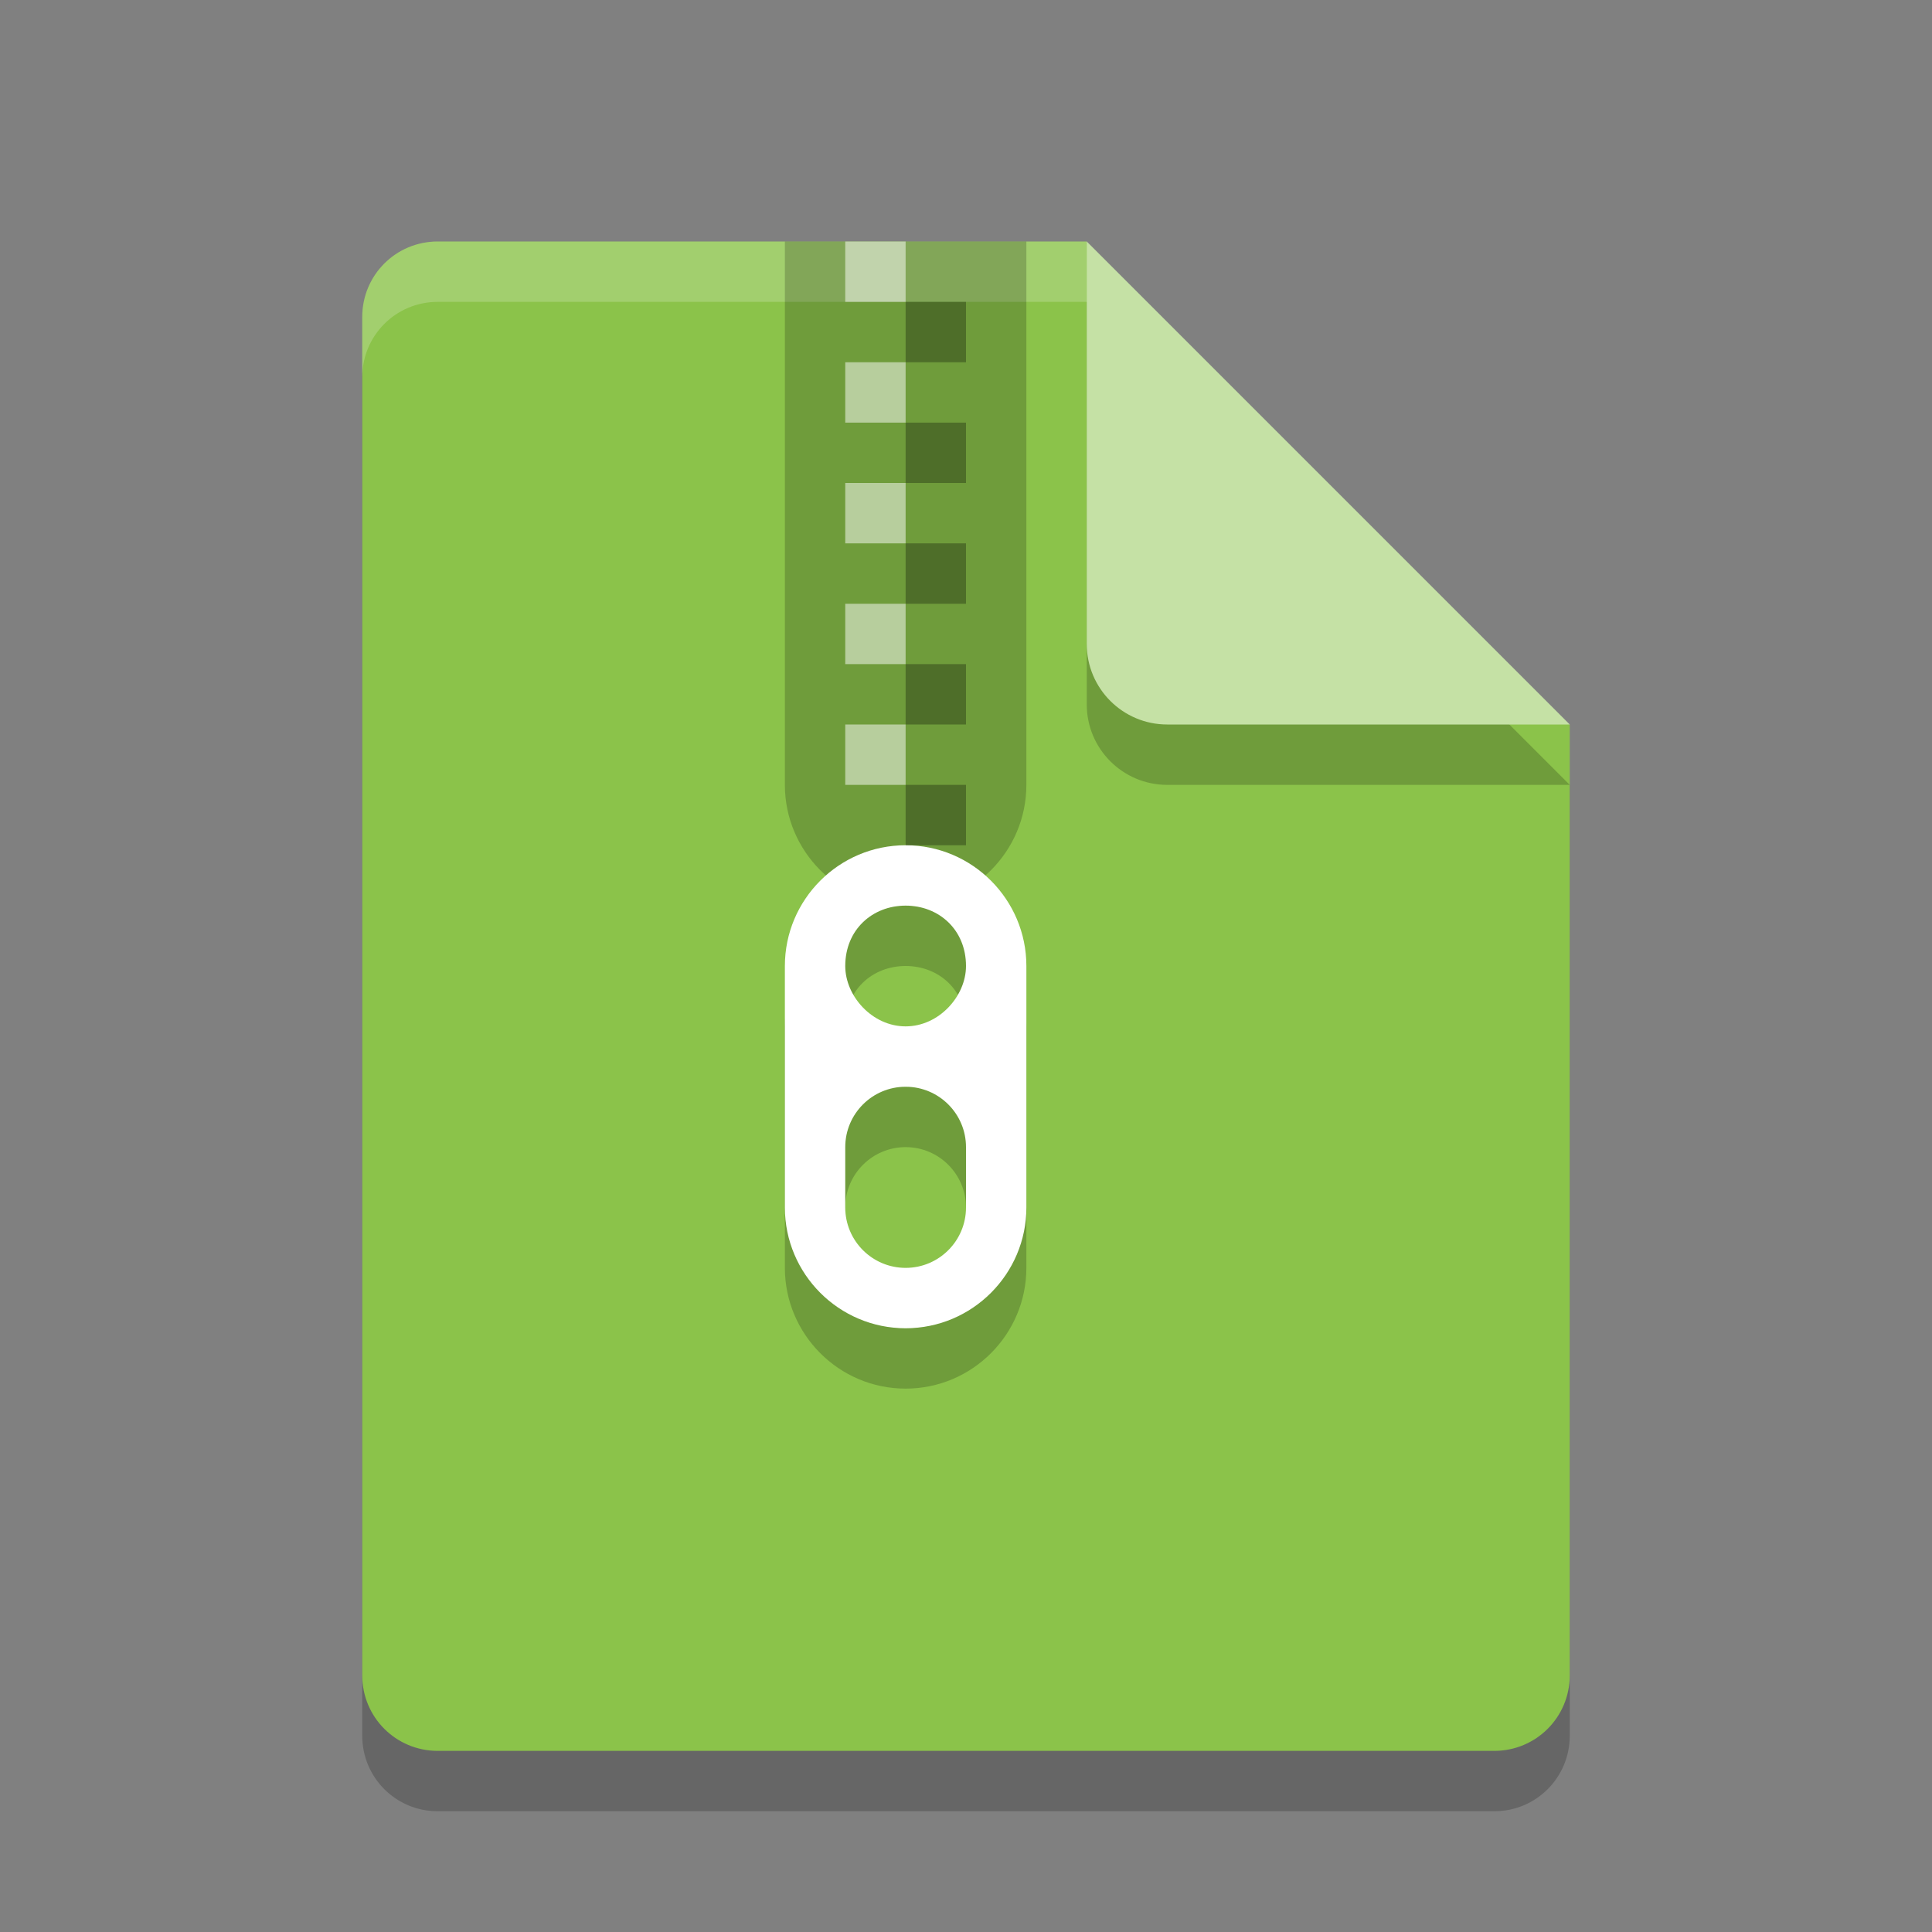 <svg xmlns="http://www.w3.org/2000/svg" width="32" height="32" version="1">
 <rect width="100%" height="100%" fill="#808080" stroke="none"/>
 <path style="opacity:0.2" d="M 7.25,5 C 6.558,5 6,5.558 6,6.25 v 22.5 C 6,29.442 6.558,30 7.25,30 h 17.5 C 25.442,30 26,29.442 26,28.75 V 13 L 19.125,11.875 18,5 Z"/>
 <path fill="#8bc34a" d="m7.25 4c-0.693 0-1.25 0.557-1.25 1.25v22.5c0 0.692 0.557 1.25 1.25 1.25h17.5c0.692 0 1.25-0.558 1.25-1.25v-15.75l-6.875-1.125-1.125-6.875z"/>
 <path fill="#fff" opacity=".2" d="m7.25 4c-0.693 0-1.25 0.557-1.25 1.25v1c0-0.693 0.557-1.25 1.25-1.25h10.75v-1z"/>
 <path style="opacity:0.2" d="M 18,5 V 11.667 C 18,12.403 18.597,13 19.333,13 H 26 L 18,5 Z"/>
 <path fill="#c5e1a5" d="m18 4v6.667c0 0.736 0.597 1.333 1.333 1.333h6.667l-8-8z"/>
 <g>
  <path style="opacity:0.2" d="m 13,4 v 9 c 0,1.1 0.895,2 2,2 1.105,0 2,-0.9 2,-2 V 4 Z"/>
  <path style="opacity:0.2" d="m 15,15 c -1.105,0 -2,0.9 -2,2 v 4 c 0,1.1 0.895,2 2,2 1.105,0 2,-0.9 2,-2 v -4 c 0,-1.1 -0.895,-2 -2,-2 z m 0,1 c 0.552,0 1,0.4 1,1 0,0.5 -0.448,1 -1,1 -0.552,0 -1,-0.5 -1,-1 0,-0.6 0.448,-1 1,-1 z m 0,3 c 0.552,0 1,0.448 1,1 v 1 c 0,0.552 -0.448,1 -1,1 -0.552,0 -1,-0.448 -1,-1 v -1 c 0,-0.552 0.448,-1 1,-1 z"/>
  <path style="fill:#ffffff" d="M 15 14 C 13.895 14 13 14.9 13 16 L 13 20 C 13 21.1 13.895 22 15 22 C 16.105 22 17 21.1 17 20 L 17 16 C 17 14.9 16.105 14 15 14 z M 15 15 C 15.552 15 16 15.4 16 16 C 16 16.5 15.552 17 15 17 C 14.448 17 14 16.5 14 16 C 14 15.4 14.448 15 15 15 z M 15 18 C 15.552 18 16 18.448 16 19 L 16 20 C 16 20.552 15.552 21 15 21 C 14.448 21 14 20.552 14 20 L 14 19 C 14 18.448 14.448 18 15 18 z"/>
  <path style="opacity:0.5;fill:#ffffff" d="m 14,4 v 1 h 1 V 4 Z m 0,2 v 1 h 1 V 6 Z m 0,2 v 1 h 1 V 8 Z m 0,2 v 1 h 1 v -1 z m 0,2 v 1 h 1 v -1 z"/>
  <path style="opacity:0.3" d="M 15 5 L 15 6 L 16 6 L 16 5 L 15 5 z M 15 7 L 15 8 L 16 8 L 16 7 L 15 7 z M 15 9 L 15 10 L 16 10 L 16 9 L 15 9 z M 15 11 L 15 12 L 16 12 L 16 11 L 15 11 z M 15 13 L 15 14 L 16 14 L 16 13 L 15 13 z"/>
 </g>
</svg>
